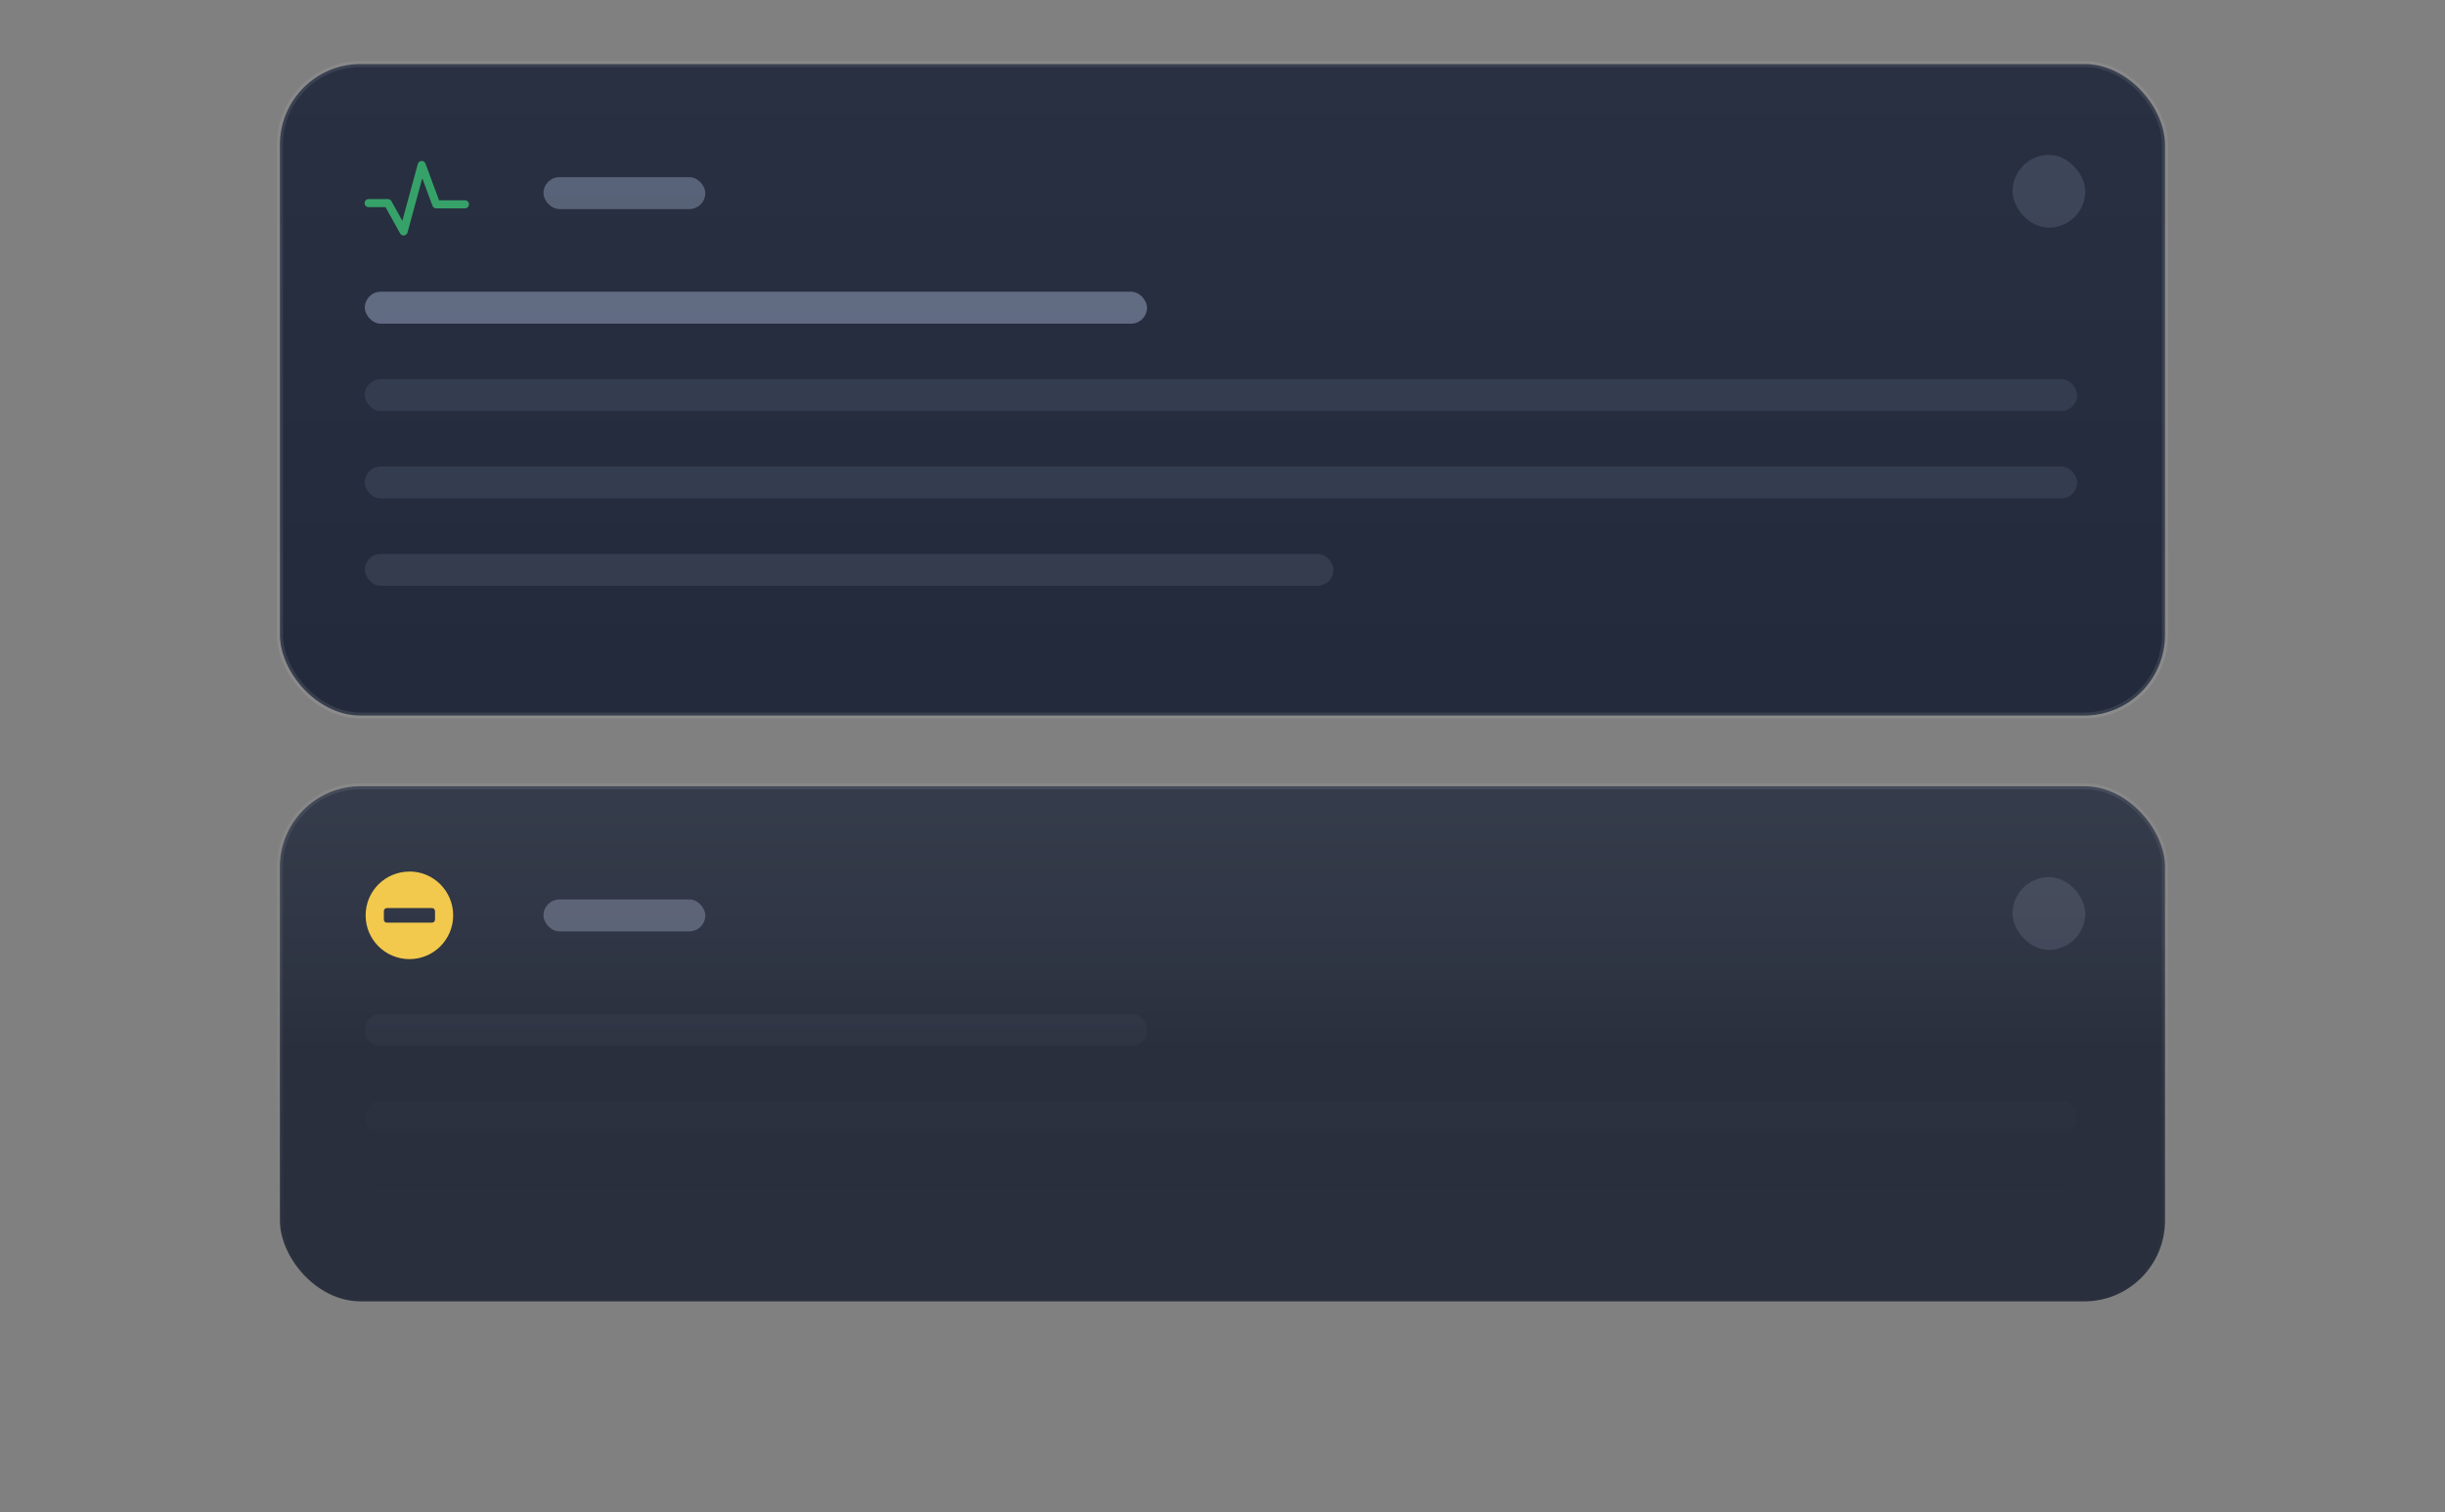 <?xml version="1.0" encoding="UTF-8"?>
<svg id="_图层_1" data-name=" 图层 1" xmlns="http://www.w3.org/2000/svg" xmlns:xlink="http://www.w3.org/1999/xlink" viewBox="0 0 303 187.41">
  <rect x="0" y="0" width="303" height="187.41" fill="#808080" stroke="none"/>
  <defs>
    <style>
      .cls-1, .cls-2 {
        fill: none;
      }

      .cls-2 {
        stroke: #36a269;
        stroke-linecap: round;
        stroke-linejoin: round;
      }

      .cls-3 {
        fill: url(#_未命名的渐变_26);
        stroke: url(#_未命名的渐变_12);
      }

      .cls-3, .cls-4 {
        stroke-miterlimit: 10;
        stroke-width: .75px;
      }

      .cls-4 {
        fill: url(#_未命名的渐变_31);
        stroke: url(#_未命名的渐变_32);
      }

      .cls-5 {
        fill: #f2c94c;
      }

      .cls-6 {
        fill: url(#_未命名的渐变_37);
        opacity: .2;
      }

      .cls-7 {
        opacity: .15;
      }

      .cls-7, .cls-8, .cls-9, .cls-10 {
        fill: #8f99b4;
      }

      .cls-8 {
        opacity: .21;
      }

      .cls-11 {
        opacity: .86;
      }

      .cls-9 {
        opacity: .57;
      }

      .cls-10 {
        opacity: .48;
      }
    </style>
    <linearGradient id="_未命名的渐变_31" data-name="未命名的渐变 31" x1="151.5" y1="7.94" x2="151.5" y2="88.67" gradientUnits="userSpaceOnUse">
      <stop offset="0" stop-color="#283042"/>
      <stop offset=".94" stop-color="#232a3b"/>
      <stop offset="1" stop-color="#232a3b"/>
    </linearGradient>
    <linearGradient id="_未命名的渐变_32" data-name="未命名的渐变 32" x1="151.5" y1="7.56" x2="151.5" y2="89.04" gradientUnits="userSpaceOnUse">
      <stop offset="0" stop-color="#dcdcdc" stop-opacity=".1"/>
      <stop offset="1" stop-color="#f0f0f0" stop-opacity=".1"/>
    </linearGradient>
    <linearGradient id="_未命名的渐变_26" data-name="未命名的渐变 26" x1="151.5" y1="97.44" x2="151.5" y2="161.28" gradientUnits="userSpaceOnUse">
      <stop offset="0" stop-color="#283042"/>
      <stop offset=".28" stop-color="#232a3b"/>
      <stop offset=".51" stop-color="#1c2232"/>
    </linearGradient>
    <linearGradient id="_未命名的渐变_12" data-name="未命名的渐变 12" x1="151.5" y1="97.07" x2="151.5" y2="161.65" gradientUnits="userSpaceOnUse">
      <stop offset="0" stop-color="#dcdcdc" stop-opacity=".1"/>
      <stop offset="1" stop-color="#f0f0f0" stop-opacity="0"/>
    </linearGradient>
    <linearGradient id="_未命名的渐变_37" data-name="未命名的渐变 37" x1="151.31" y1="151.28" x2="151.31" y2="125.66" gradientUnits="userSpaceOnUse">
      <stop offset="0" stop-color="#222a3a" stop-opacity="0"/>
      <stop offset="1" stop-color="#8f99b4" stop-opacity=".3"/>
    </linearGradient>
  </defs>
  <g>
    <path class="cls-1" d="M51.73,110.64c0,.78,.41,1.51,1.09,1.9l2.5,1.45v-10.88l14.25-8.34-3.63-2.14-14.22,8.34v9.66h.01Z"/>
    <path class="cls-1" d="M74.39,97.57h0l-2.56-1.47c-.59-.37-1.33-.37-1.92,0l-13.15,7.69h0v10.06c.02,.62,.34,1.18,.87,1.5l2.72,1.6v-11.01l11.31-6.8h0v12.06c0,.92-.5,1.76-1.29,2.23l-8.1,4.68c-.8,.45-1.78,.45-2.57,0l-8.16-4.71c-.79-.46-1.28-1.3-1.29-2.21v-9.39c0-.92,.48-1.77,1.27-2.23l8.36-5.02,4.64-2.72-2.09-1.23c-.9-.52-2-.52-2.9,0l-11.55,6.67c-.9,.51-1.45,1.47-1.45,2.5v13.34c0,1.03,.55,1.99,1.45,2.5l11.55,6.67c.9,.53,2.01,.53,2.9,0l11.55-6.67c.89-.52,1.45-1.47,1.45-2.5v-13.27c.09-.89-.31-1.76-1.05-2.27,0,0,.01,0,.01,0Z"/>
    <path class="cls-1" d="M100.25,99.44c-.79-.59-1.68-1.02-2.63-1.27-1.14-.3-2.32-.45-3.5-.44h-9.39v18.29h3.77v-5.44h5.62c1.18,.02,2.36-.13,3.5-.44,.95-.24,1.84-.67,2.63-1.25,.7-.53,1.27-1.22,1.65-2.01,.41-.86,.61-1.79,.6-2.74,.02-.93-.18-1.86-.58-2.7-.38-.8-.96-1.49-1.67-2.01h0Zm-2.94,8.09c-.88,.77-2.03,1.16-3.19,1.09h-5.62v-8.88h5.62c2.6,.22,4.54,2.51,4.31,5.12-.08,.99-.48,1.93-1.12,2.68h0Z"/>
    <path class="cls-1" d="M107.3,97.23c-.54-.03-1.07,.19-1.43,.6-.34,.37-.53,.86-.53,1.36s.19,1,.53,1.38c.37,.4,.89,.61,1.43,.58,.53,.02,1.05-.19,1.41-.58,.35-.37,.55-.87,.54-1.38,0-.51-.19-1-.54-1.36-.36-.4-.88-.62-1.41-.6Z"/>
    <rect class="cls-1" x="105.47" y="102.72" width="3.66" height="13.31"/>
    <path class="cls-1" d="M125.48,103.79c-1.66-1.01-3.59-1.48-5.53-1.34h-7.05v13.58h3.63v-11.75h3.39c.98-.06,1.94,.23,2.72,.82,.69,.72,1.04,1.71,.94,2.7v8.23h3.63v-8.23c.11-1.54-.53-3.03-1.72-4.01h-.01Z"/>
    <path class="cls-1" d="M134.82,102.92c-.92,.28-1.77,.74-2.52,1.34-.68,.55-1.23,1.25-1.6,2.05-.75,1.7-.75,3.63,0,5.33,.37,.8,.92,1.51,1.6,2.07,.75,.59,1.61,1.04,2.52,1.32,1.06,.32,2.17,.48,3.28,.47h3.26v.27c.09,1.03-.3,2.05-1.05,2.76-.86,.65-1.92,.97-2.99,.89-.78,0-1.56-.11-2.3-.34-.71-.22-1.39-.55-2.01-.96l-.91,1.56c.4,.28,.82,.52,1.27,.71,.46,.2,.93,.36,1.41,.49,.48,.12,.96,.22,1.45,.29,.45,.03,.89,.03,1.34,0,1.1,.02,2.19-.11,3.25-.4,.84-.21,1.63-.59,2.32-1.12,.61-.48,1.1-1.1,1.41-1.81,.31-.7,.47-1.46,.45-2.23v-13.15h-6.91c-1.11-.01-2.22,.15-3.28,.47h.01Zm6.55,10.73h-3.26c-1.11,.06-2.2-.36-2.97-1.16-.81-1.03-1.2-2.32-1.07-3.63-.08-1.25,.3-2.48,1.07-3.46,.78-.8,1.86-1.22,2.97-1.16h3.26v9.41Z"/>
    <path class="cls-1" d="M160.51,106.49c1.01-.29,1.91-.87,2.59-1.67,.55-.81,.83-1.78,.8-2.76,0-.64-.18-1.26-.51-1.81-.37-.63-.89-1.16-1.52-1.54-.78-.48-1.64-.83-2.54-1.03-1.15-.26-2.33-.38-3.52-.36-1.56-.02-3.11,.23-4.59,.74-1.24,.43-2.4,1.08-3.41,1.92l1.16,1.58c.9-.81,1.96-1.42,3.1-1.81,1.17-.38,2.4-.56,3.63-.54,1.05-.06,2.1,.22,2.99,.78,.72,.53,1.14,1.37,1.12,2.27,0,2.27-1.25,3.39-3.79,3.39h-4.82v1.96h5.44c1.09-.08,2.17,.22,3.06,.85,.67,.62,1.03,1.5,.98,2.41,.02,1.02-.43,1.98-1.23,2.61-1.17,.8-2.58,1.17-3.99,1.05-1.24,0-2.46-.2-3.63-.62-1.17-.45-2.24-1.13-3.15-1.99l-1.31,1.56c1.06,.96,2.29,1.7,3.63,2.19,1.51,.56,3.11,.83,4.71,.82,1.36,.02,2.72-.12,4.04-.42,.99-.23,1.94-.62,2.81-1.14,.68-.42,1.24-1.01,1.63-1.7,.35-.64,.53-1.36,.53-2.09,.05-1.12-.36-2.22-1.12-3.05-.86-.81-1.94-1.37-3.1-1.6h0Z"/>
    <path class="cls-1" d="M172.3,114.07l6.65-5.02c.53-.4,1.03-.8,1.52-1.23,.48-.41,.91-.87,1.29-1.38,.38-.52,.68-1.08,.91-1.69,.23-.68,.34-1.39,.33-2.1,0-.74-.16-1.48-.49-2.14-.35-.68-.87-1.27-1.5-1.7-.76-.52-1.62-.9-2.52-1.11-1.19-.29-2.41-.43-3.63-.4-1.56-.02-3.11,.23-4.59,.74-1.28,.44-2.47,1.11-3.5,1.99l1.16,1.58c.9-.81,1.96-1.42,3.1-1.81,1.17-.38,2.4-.56,3.63-.54,1.16-.09,2.32,.26,3.23,1,.73,.69,1.13,1.66,1.07,2.67,0,.81-.25,1.6-.74,2.25-.5,.66-1.12,1.22-1.81,1.67l-9.39,7.25v2.09h16.19v-2.1h-10.9v-.02h-.01Z"/>
  </g>
  <g>
    <g>
      <g>
        <rect class="cls-4" x="34.69" y="7.94" width="233.61" height="80.73" rx="10" ry="10"/>
        <rect class="cls-10" x="67.35" y="21.95" width="20.06" height="3.96" rx="1.98" ry="1.98"/>
        <rect class="cls-8" x="249.41" y="19.2" width="9.01" height="9.01" rx="4.51" ry="4.51"/>
        <rect class="cls-9" x="45.21" y="36.15" width="96.94" height="3.96" rx="1.98" ry="1.98"/>
        <rect class="cls-7" x="45.21" y="46.98" width="212.2" height="3.96" rx="1.98" ry="1.98"/>
        <rect class="cls-7" x="45.21" y="57.81" width="212.2" height="3.96" rx="1.98" ry="1.98"/>
        <rect class="cls-7" x="45.21" y="68.64" width="120.05" height="3.96" rx="1.98" ry="1.98"/>
      </g>
      <g class="cls-11">
        <rect class="cls-3" x="34.69" y="97.44" width="233.61" height="63.83" rx="10" ry="10"/>
        <rect class="cls-10" x="67.35" y="111.46" width="20.06" height="3.96" rx="1.98" ry="1.98"/>
        <rect class="cls-8" x="249.41" y="108.7" width="9.01" height="9.01" rx="4.51" ry="4.51"/>
        <path class="cls-6" d="M140.16,129.62H47.19c-1.09,0-1.98-.89-1.98-1.98h0c0-1.09,.89-1.98,1.98-1.98h92.97c1.09,0,1.98,.89,1.98,1.98h0c0,1.09-.89,1.98-1.98,1.98Zm117.25,8.85h0c0-1.09-.89-1.98-1.98-1.98H47.19c-1.09,0-1.98,.89-1.98,1.98h0c0,1.09,.89,1.98,1.98,1.98H255.43c1.09,0,1.98-.89,1.98-1.98Zm-1.98,12.81H47.19c-1.09,0-1.98-.89-1.98-1.98h0c0-1.09,.89-1.98,1.98-1.98H255.43c1.09,0,1.98,.89,1.98,1.98h0c0,1.09-.89,1.98-1.98,1.98Z"/>
      </g>
      <path class="cls-5" d="M50.74,108.01c-3,0-5.43,2.42-5.43,5.43,0,2.99,2.43,5.42,5.43,5.42,3,0,5.42-2.43,5.42-5.43,0-3-2.43-5.43-5.42-5.43Zm2.75,6.33c-.92,0-1.84,0-2.76,0h-2.73c-.29,0-.43-.14-.43-.43,0-.33,0-.65,0-.98,0-.25,.15-.4,.4-.4,1.85,0,3.69,0,5.54,0,.25,0,.39,.15,.4,.4,0,.33,0,.67,0,1,0,.26-.15,.41-.41,.41Z"/>
    </g>
    <polyline class="cls-2" points="45.68 25.17 48.07 25.17 50.02 28.68 52.26 20.45 54.06 25.32 57.62 25.32"/>
  </g>
</svg>